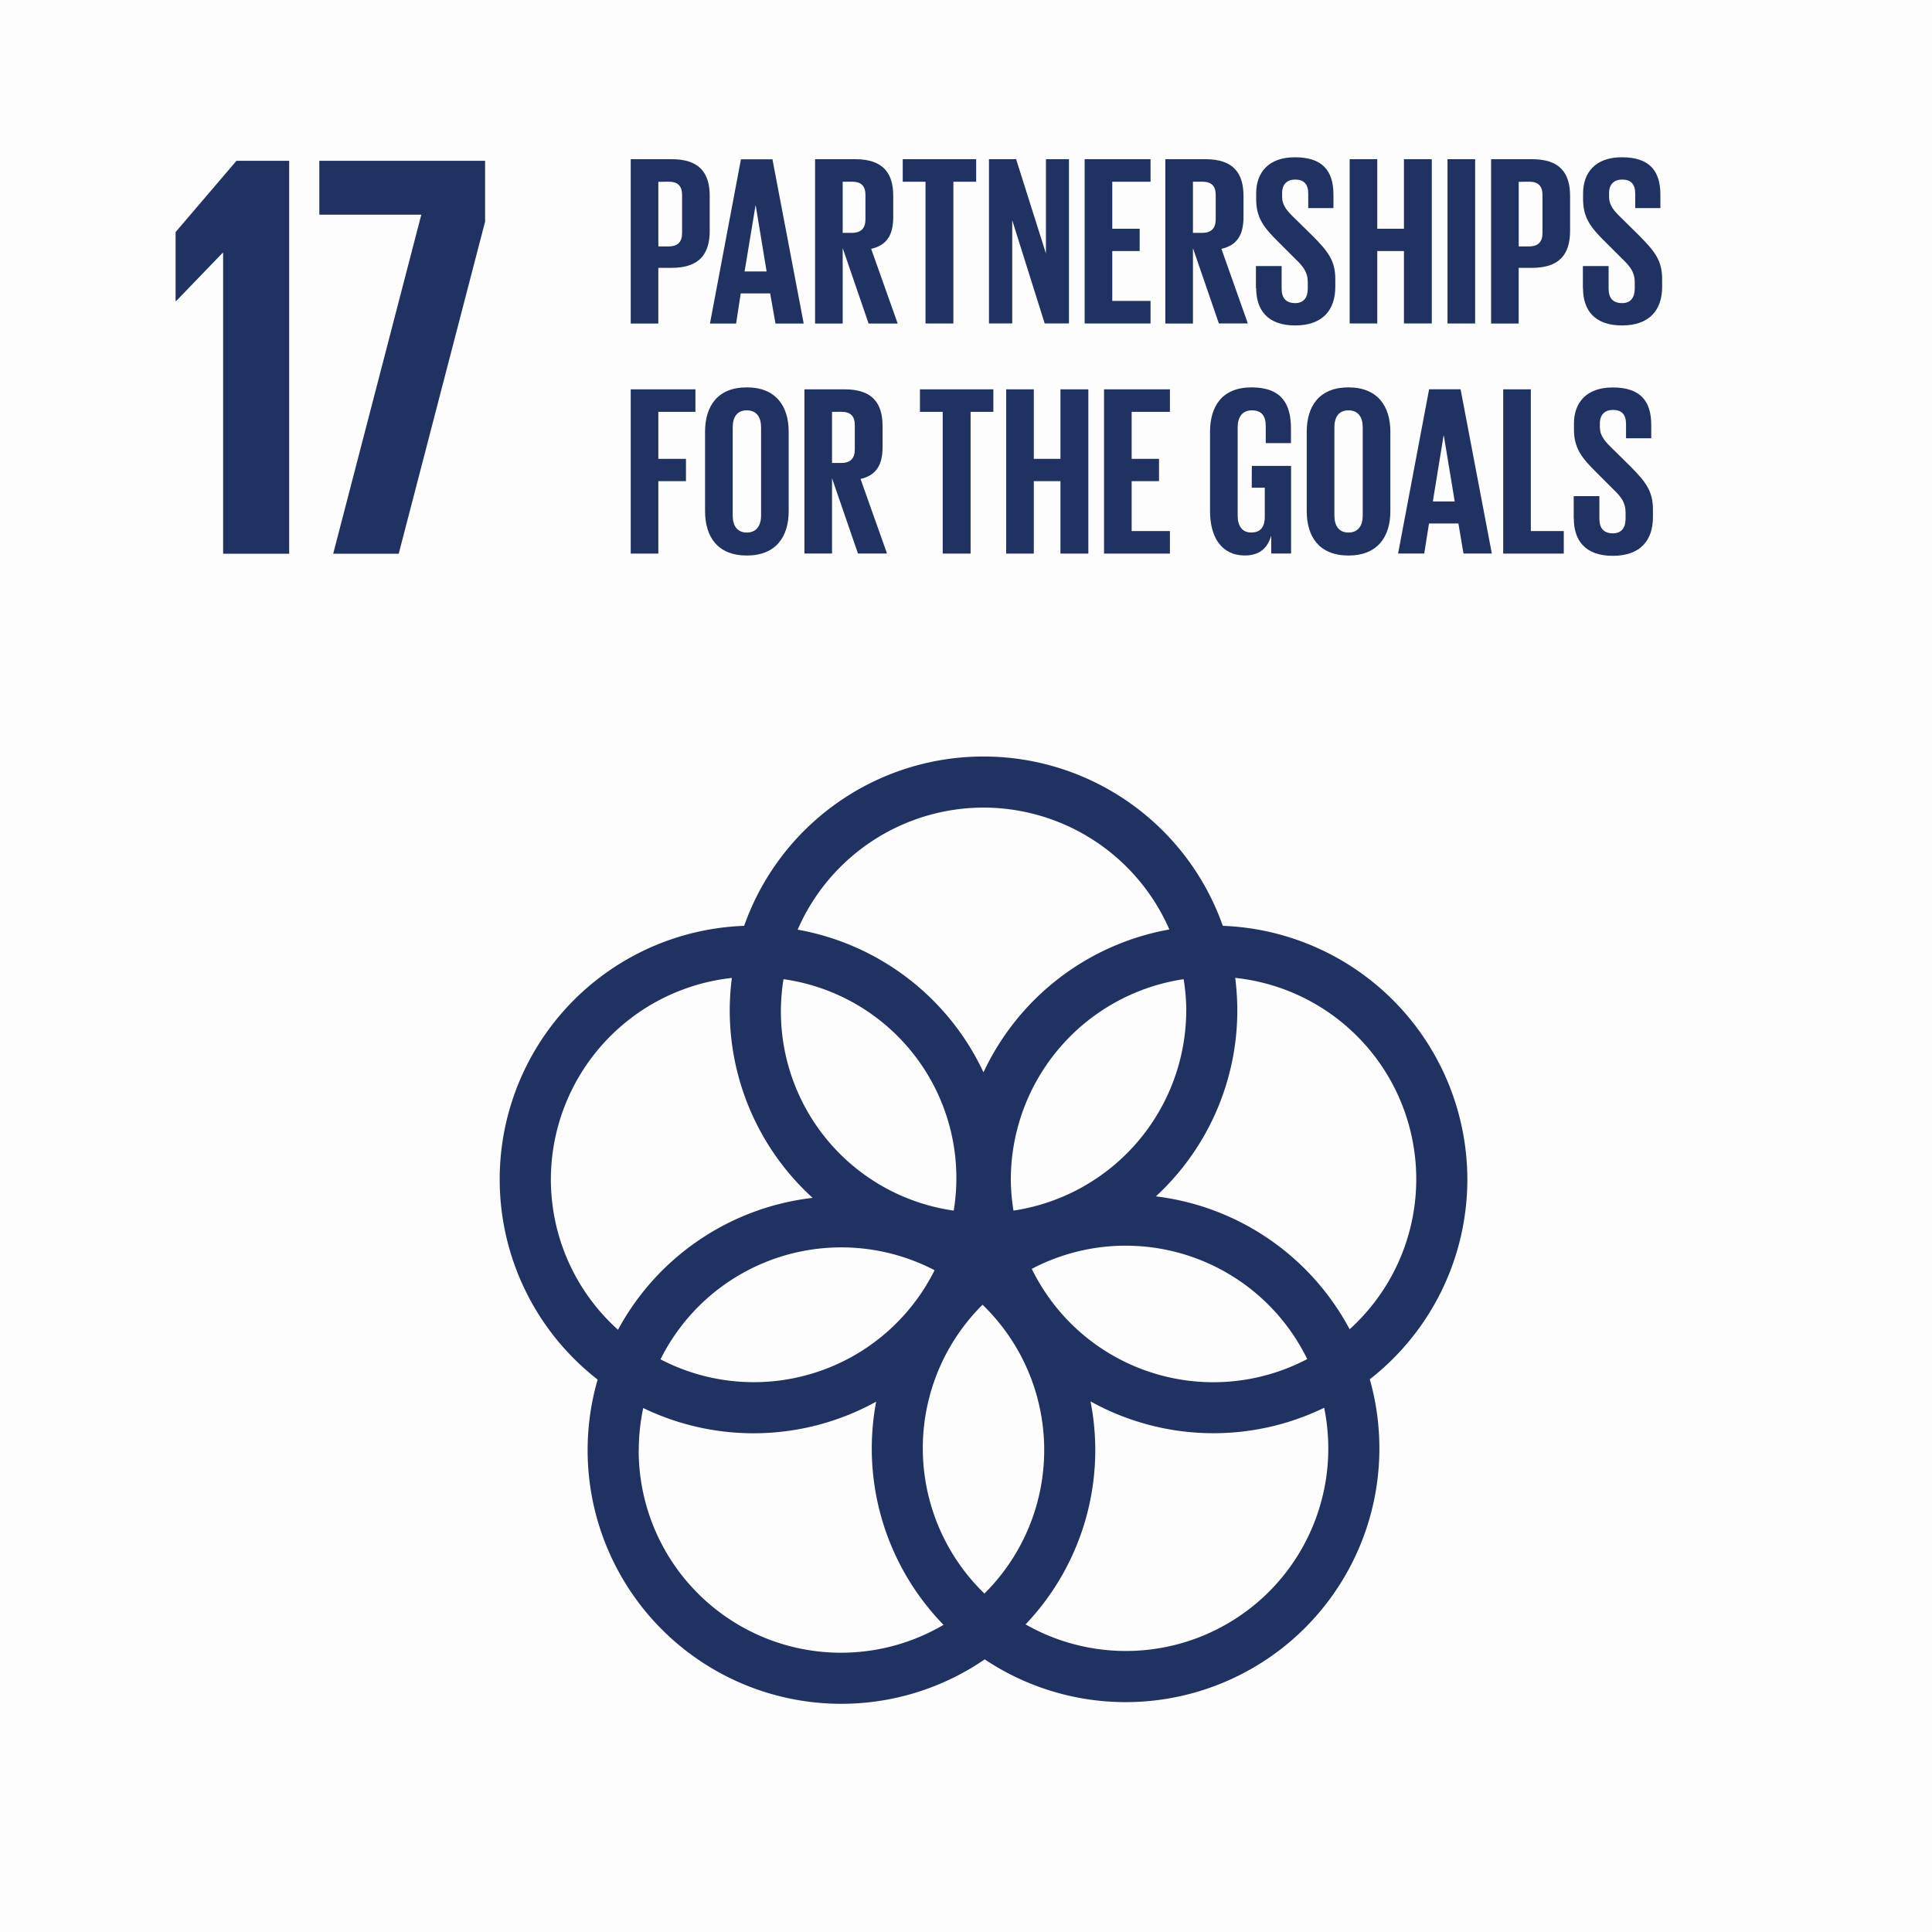 <svg id="Capa_1" data-name="Capa 1" xmlns="http://www.w3.org/2000/svg" viewBox="0 0 722.48 722.52"><title>ico</title><rect width="722.48" height="722.52" style="fill:#fdfdfd"/><path d="M548.72,441.07a95,95,0,0,0-91.44-94.85,94.91,94.91,0,0,0-179,0A94.86,94.86,0,0,0,223.49,515.9,94.86,94.86,0,0,0,368.24,620.53a94.88,94.88,0,0,0,144-104.74,94.83,94.83,0,0,0,36.48-74.72M443.6,377.83A75.84,75.84,0,0,1,379,452.71a74.41,74.41,0,0,1-1-11.64,75.86,75.86,0,0,1,64.62-74.9,74.66,74.66,0,0,1,1,11.66M368.13,595.91a75.6,75.6,0,0,1-.7-108,75.57,75.57,0,0,1,.7,108M293,366.17a75.11,75.11,0,0,1,63.65,86.54A75.18,75.18,0,0,1,293,366.17M349.49,475A75.52,75.52,0,0,1,247,508.33,75.52,75.52,0,0,1,349.49,475m36.35-.51a75.54,75.54,0,0,1,103,33.74,75.54,75.54,0,0,1-103-33.74M367.78,302a75.91,75.91,0,0,1,69.5,45.58A95.24,95.24,0,0,0,367.78,401a95.18,95.18,0,0,0-69.49-53.35A75.9,75.9,0,0,1,367.78,302M206,441.07a75.9,75.9,0,0,1,67.69-75.37,93.37,93.37,0,0,0-.8,12.13,94.73,94.73,0,0,0,31,70.12,95.11,95.11,0,0,0-72.78,49.32A75.57,75.57,0,0,1,206,441.07m32.88,101.18a75.16,75.16,0,0,1,1.66-15.71,94.84,94.84,0,0,0,87.1-2.38A95.61,95.61,0,0,0,326,541.62a94.62,94.62,0,0,0,26.84,66,75.67,75.67,0,0,1-114-65.39m257.88-.63a75.7,75.7,0,0,1-113.2,65.85,94.55,94.55,0,0,0,24.29-83.39,94.76,94.76,0,0,0,87.37,2.38,76.57,76.57,0,0,1,1.54,15.16m-64.45-94.23a94.65,94.65,0,0,0,30.43-69.56,97,97,0,0,0-.79-12.13A75.69,75.69,0,0,1,504.7,497.08a95.11,95.11,0,0,0-72.42-49.69" style="fill:#1f3262"/><polygon points="108.14 60.13 108.14 207.07 83.44 207.07 83.44 94.59 83.21 94.59 65.87 112.58 65.66 112.58 65.66 86.79 88.43 60.13 108.14 60.13" style="fill:#1f3262"/><polygon points="119.41 60.13 181.4 60.13 181.4 82.89 149.1 207.07 124.6 207.07 157.55 80.28 119.41 80.28 119.41 60.13" style="fill:#1f3262"/><path d="M235.86,59.53h15.32c10.42,0,14.22,5.17,14.22,13.77v13c0,8.61-3.8,13.86-14.22,13.86h-5V121H235.86ZM246.19,68V92.15H250c3.53,0,5.07-1.72,5.07-5.07V72.94c0-3.35-1.54-5-5.07-5Z" style="fill:#1f3262"/><path d="M265.49,121l11.59-61.43h11.78L300.55,121H290L288,109.72h-11L275.27,121Zm12.95-19.48h8.24l-4.07-24.64h-.09Z" style="fill:#1f3262"/><path d="M315.13,92.78V121H304.8V59.53h15c10.42,0,14.23,5.17,14.23,13.77v7.89c0,6.62-2.36,10.51-8.25,11.87L335.7,121H324.82Zm0-24.82V87.08h3.44c3.53,0,5.07-1.81,5.07-5.08V72.94c0-3.35-1.54-5-5.07-5Z" style="fill:#1f3262"/><polygon points="337.58 59.53 365.04 59.53 365.04 67.96 356.52 67.96 356.52 120.97 346.1 120.97 346.1 67.96 337.58 67.96 337.58 59.53" style="fill:#1f3262"/><polygon points="378.53 82.37 378.53 120.96 369.83 120.96 369.83 59.53 379.98 59.53 391.13 94.78 391.13 59.53 399.74 59.53 399.74 120.96 390.67 120.96 378.53 82.37" style="fill:#1f3262"/><polygon points="405.61 59.53 430.25 59.53 430.25 67.96 415.94 67.96 415.94 85.54 426.18 85.54 426.18 93.88 415.94 93.88 415.94 112.53 430.25 112.53 430.25 120.97 405.61 120.97 405.61 59.53" style="fill:#1f3262"/><path d="M446.11,92.78V121H435.78V59.53h15c10.42,0,14.23,5.17,14.23,13.77v7.89c0,6.62-2.36,10.51-8.25,11.87l9.88,27.9H455.8Zm0-24.82V87.08h3.44c3.53,0,5.07-1.81,5.07-5.08V72.94c0-3.35-1.54-5-5.07-5Z" style="fill:#1f3262"/><path d="M469.66,107.74V99.49h9.61v8.43c0,3.44,1.54,5.43,5.07,5.43,3.26,0,4.71-2.18,4.71-5.43v-2.36c0-3.53-1.45-5.71-4.62-8.7l-6.07-6.07c-5.89-5.8-8.61-9.33-8.61-16.4V72.31c0-7.61,4.44-13.5,14.5-13.5,10.33,0,14.4,5.07,14.4,14v5h-9.43V72.4c0-3.53-1.62-5.25-4.88-5.25-2.9,0-4.89,1.63-4.89,5.07v1.26c0,3.45,1.9,5.44,4.89,8.34L491,88.35c5.62,5.7,8.34,9.15,8.34,15.94v3c0,8.43-4.53,14.41-15,14.41s-14.59-5.89-14.59-14" style="fill:#1f3262"/><polygon points="525.01 93.88 515.04 93.88 515.04 120.96 504.71 120.96 504.71 59.53 515.04 59.53 515.04 85.54 525.01 85.54 525.01 59.53 535.42 59.53 535.42 120.96 525.01 120.96 525.01 93.88" style="fill:#1f3262"/><rect x="541.3" y="59.53" width="10.33" height="61.44" style="fill:#1f3262"/><path d="M557.6,59.53h15.32c10.42,0,14.22,5.17,14.22,13.77v13c0,8.61-3.8,13.86-14.22,13.86h-5V121H557.6ZM567.93,68V92.15h3.81c3.53,0,5.08-1.72,5.08-5.07V72.94c0-3.35-1.55-5-5.08-5Z" style="fill:#1f3262"/><path d="M591.93,107.74V99.49h9.61v8.43c0,3.44,1.54,5.43,5.08,5.43,3.24,0,4.7-2.18,4.7-5.43v-2.36c0-3.53-1.46-5.71-4.61-8.7l-6.08-6.07C594.74,85,592,81.46,592,74.39V72.31c0-7.61,4.44-13.5,14.5-13.5,10.33,0,14.41,5.07,14.41,14v5H611.5V72.4c0-3.53-1.64-5.25-4.88-5.25-2.9,0-4.9,1.63-4.9,5.07v1.26c0,3.45,1.9,5.44,4.9,8.34l6.61,6.53c5.62,5.7,8.33,9.15,8.33,15.94v3c0,8.43-4.53,14.41-15,14.41s-14.59-5.89-14.59-14" style="fill:#1f3262"/><polygon points="235.86 145.59 260.06 145.59 260.06 154.01 246.19 154.01 246.19 171.59 256.52 171.59 256.52 179.93 246.19 179.93 246.19 207.02 235.86 207.02 235.86 145.59" style="fill:#1f3262"/><path d="M263.66,191.16V161.45c0-9.61,4.73-16.59,15.6-16.59s15.67,7,15.67,16.59v29.71c0,9.51-4.72,16.58-15.67,16.58s-15.6-7.07-15.6-16.58m20.95,1.63v-33c0-3.71-1.63-6.34-5.35-6.34S274,156.1,274,159.81v33c0,3.72,1.64,6.34,5.26,6.34s5.35-2.62,5.35-6.34" style="fill:#1f3262"/><path d="M311.14,178.84V207H300.82V145.59h15c10.41,0,14.22,5.16,14.22,13.76v7.89c0,6.61-2.36,10.51-8.24,11.87L331.71,207H320.84Zm0-24.83v19.12h3.45c3.52,0,5.07-1.81,5.07-5.07V159c0-3.36-1.55-5-5.07-5Z" style="fill:#1f3262"/><polygon points="344.02 145.59 371.47 145.59 371.47 154.01 362.96 154.01 362.96 207.02 352.53 207.02 352.53 154.01 344.02 154.01 344.02 145.59" style="fill:#1f3262"/><polygon points="396.56 179.93 386.59 179.93 386.59 207.02 376.27 207.02 376.27 145.59 386.59 145.59 386.59 171.59 396.56 171.59 396.56 145.59 406.99 145.59 406.99 207.02 396.56 207.02 396.56 179.93" style="fill:#1f3262"/><polygon points="412.86 145.59 437.5 145.59 437.5 154.01 423.19 154.01 423.19 171.59 433.42 171.59 433.42 179.93 423.19 179.93 423.19 198.59 437.5 198.59 437.5 207.02 412.86 207.02 412.86 145.59" style="fill:#1f3262"/><path d="M468.13,174.22H482.8V207h-7.42v-6.71c-1.37,4.62-4.27,7.43-9.88,7.43-8.88,0-13-7.07-13-16.58V161.44c0-9.6,4.62-16.58,15.5-16.58,11.41,0,14.76,6.35,14.76,15.41v5.43h-9.42v-6.25c0-3.81-1.45-6-5.16-6s-5.35,2.63-5.35,6.34v33c0,3.73,1.54,6.34,5.07,6.34,3.35,0,5.07-1.9,5.07-5.89V182.37h-4.88Z" style="fill:#1f3262"/><path d="M488.66,191.16V161.45c0-9.61,4.73-16.59,15.6-16.59s15.67,7,15.67,16.59v29.71c0,9.51-4.72,16.58-15.67,16.58s-15.6-7.07-15.6-16.58m20.94,1.63v-33c0-3.71-1.63-6.34-5.34-6.34S499,156.1,499,159.81v33c0,3.72,1.63,6.34,5.26,6.34s5.34-2.62,5.34-6.34" style="fill:#1f3262"/><path d="M522.82,207l11.6-61.43h11.77L557.88,207h-10.6l-1.9-11.24h-11L532.6,207Zm13-19.48H544l-4.08-24.65h-.09Z" style="fill:#1f3262"/><polygon points="562.13 145.59 572.46 145.59 572.46 198.59 584.78 198.59 584.78 207.02 562.13 207.02 562.13 145.59" style="fill:#1f3262"/><path d="M588.5,193.79v-8.25h9.6V194c0,3.44,1.54,5.44,5.08,5.44,3.24,0,4.71-2.18,4.71-5.44v-2.35c0-3.54-1.47-5.71-4.62-8.7l-6.08-6.08c-5.88-5.8-8.6-9.32-8.6-16.39v-2.09c0-7.61,4.43-13.5,14.49-13.5,10.34,0,14.41,5.08,14.41,14v5h-9.43v-5.35c0-3.53-1.64-5.25-4.88-5.25-2.9,0-4.9,1.63-4.9,5.07v1.27c0,3.44,1.9,5.44,4.9,8.34l6.61,6.52c5.62,5.71,8.33,9.15,8.33,15.95v3c0,8.43-4.53,14.41-15,14.41s-14.58-5.88-14.58-14" style="fill:#1f3262"/></svg>
